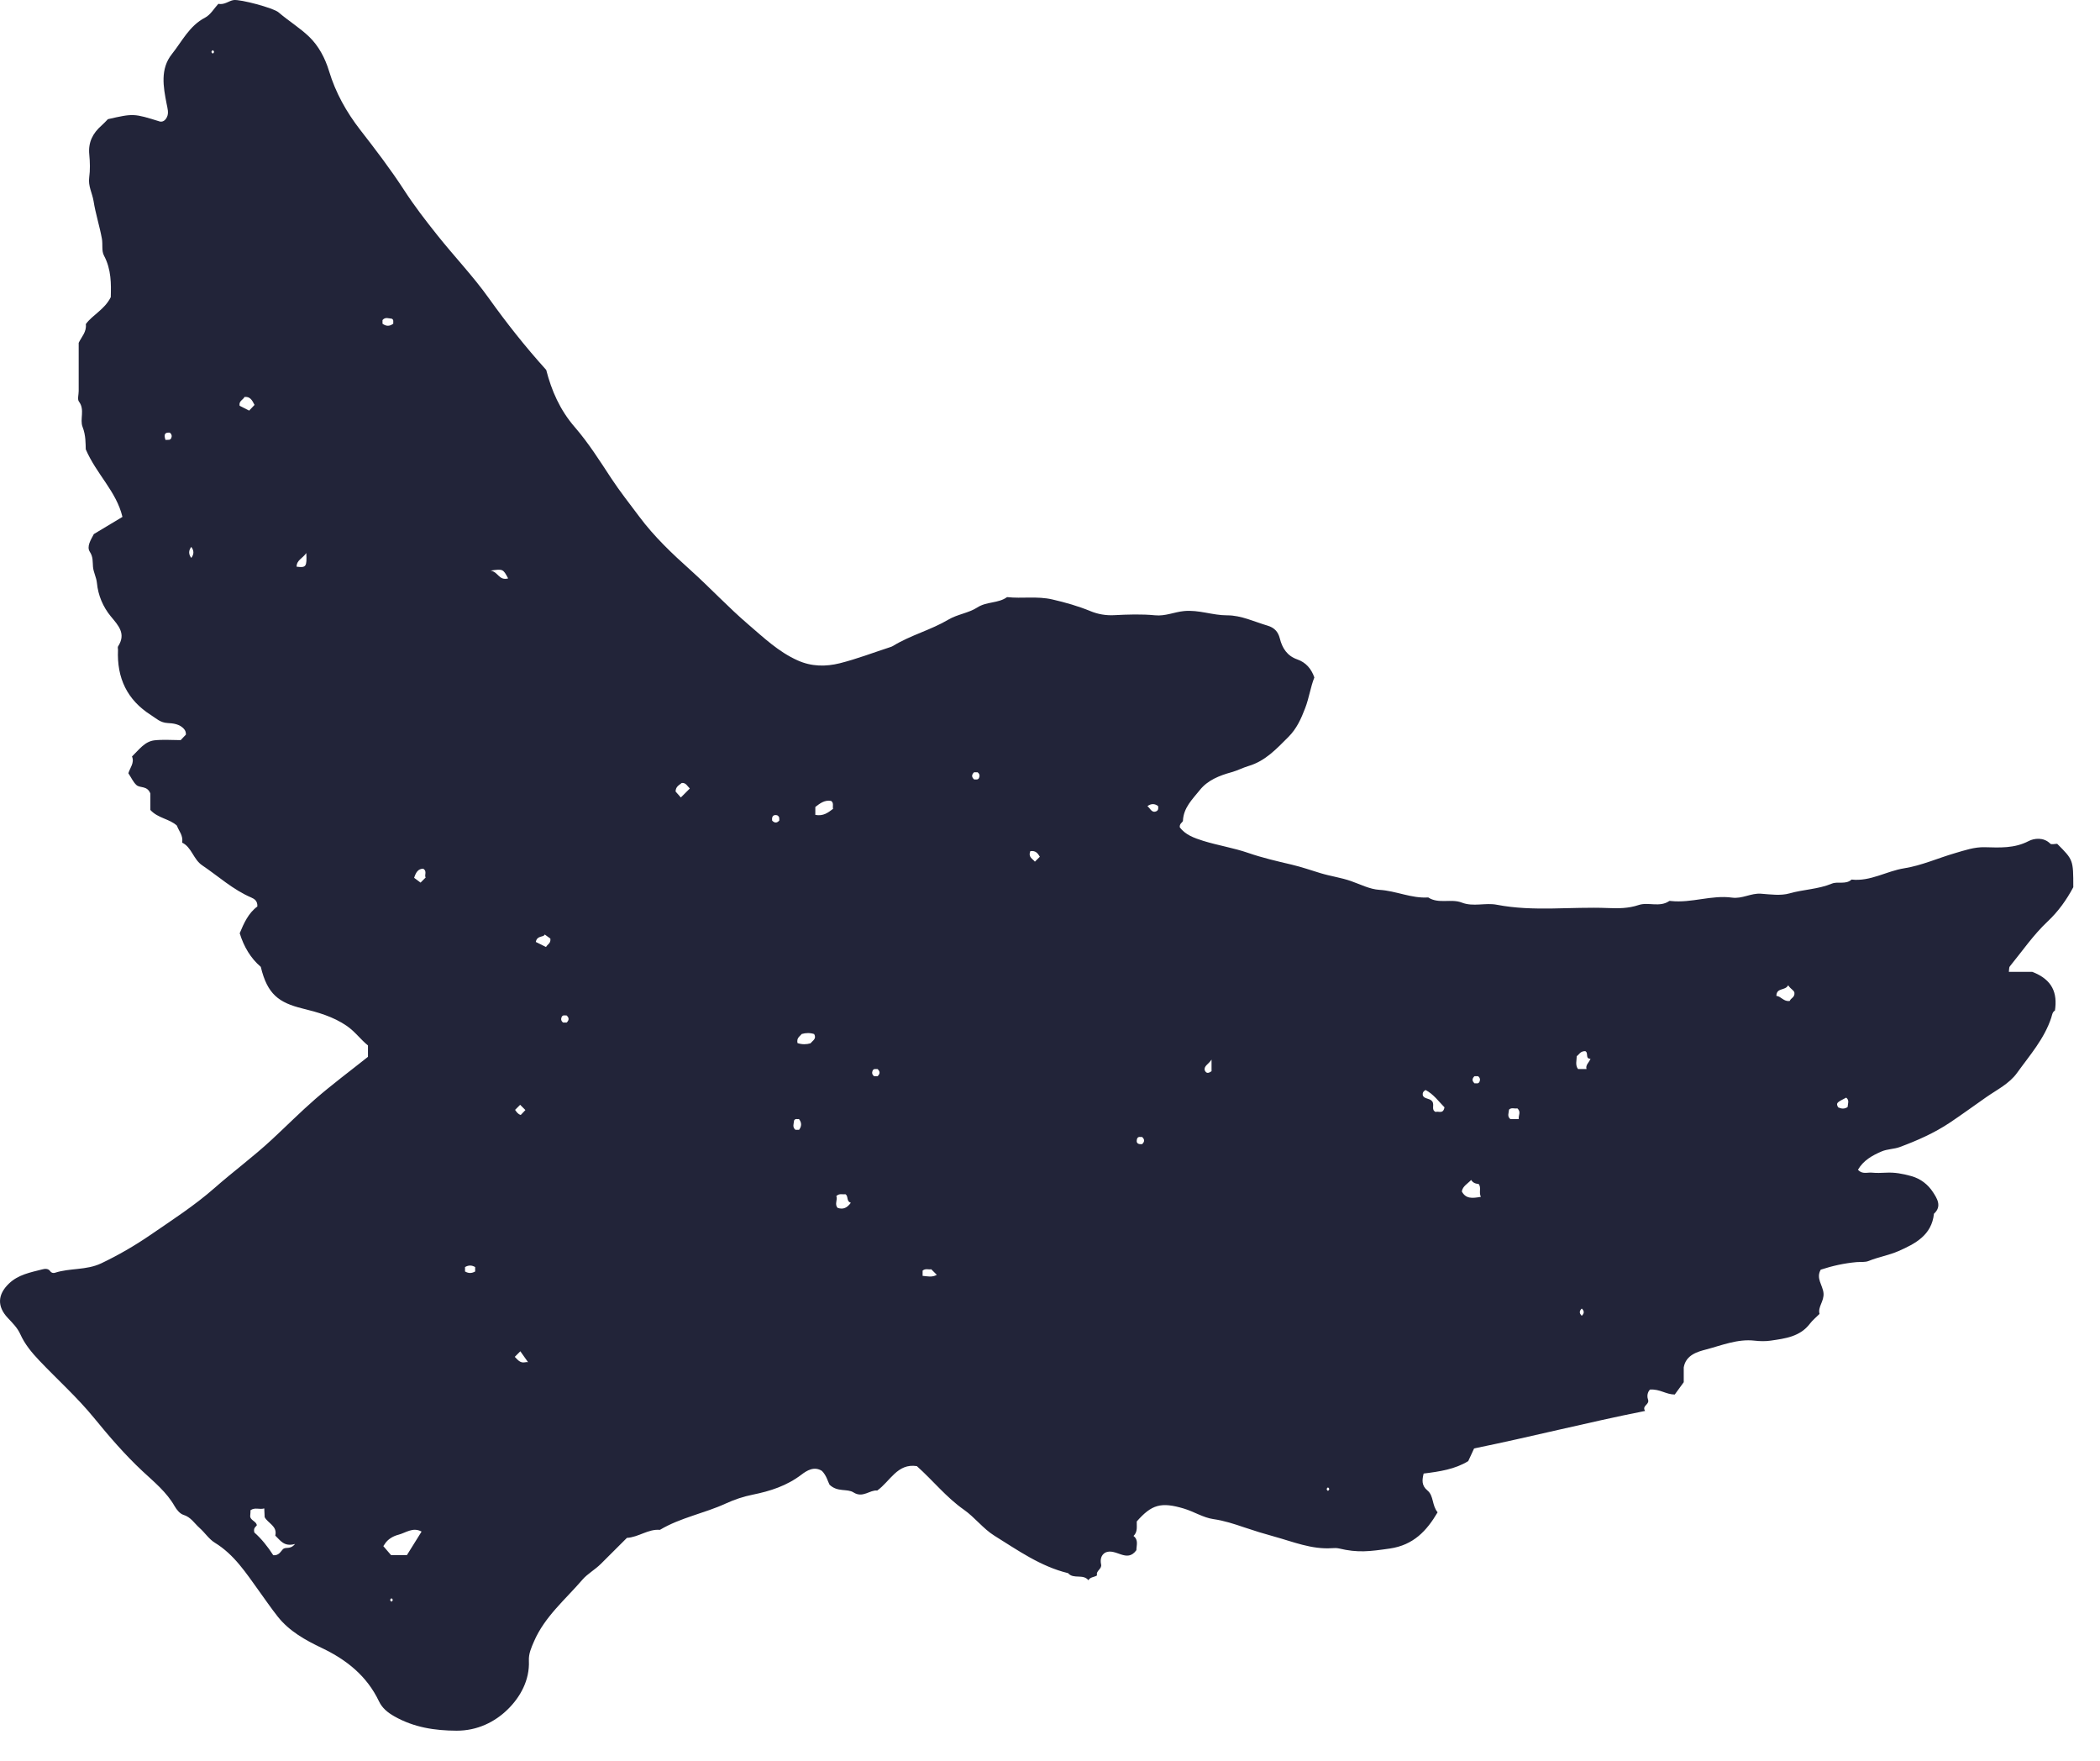 <?xml version="1.0" encoding="UTF-8"?>
<svg width="68px" height="57px" viewBox="0 0 68 57" version="1.1" xmlns="http://www.w3.org/2000/svg" xmlns:xlink="http://www.w3.org/1999/xlink">
    <!-- Generator: Sketch 52.2 (67145) - http://www.bohemiancoding.com/sketch -->
    <title>Fill 1</title>
    <desc>Created with Sketch.</desc>
    <g id="Fill-1" stroke="none" stroke-width="1" fill="none" fill-rule="evenodd">
        <path d="M12.676,51.855 C12.73,51.817 12.73,51.779 12.676,51.741 C12.622,51.779 12.622,51.817 12.676,51.855 Z M6.889,1.623 C6.834,1.66 6.834,1.699 6.889,1.736 C6.943,1.699 6.943,1.66 6.889,1.623 Z M43.001,48.267 C43.055,48.229 43.055,48.19 43.001,48.152 C42.947,48.19 42.947,48.229 43.001,48.267 Z M51.219,42.597 C51.304,42.519 51.304,42.442 51.219,42.363 C51.135,42.442 51.135,42.519 51.219,42.597 Z M6.194,18.063 C6.285,17.942 6.285,17.826 6.194,17.705 C6.103,17.826 6.103,17.942 6.194,18.063 Z M5.359,14.243 C5.436,14.23 5.498,14.262 5.54,14.194 C5.574,14.126 5.566,14.061 5.499,14.007 C5.352,13.993 5.291,14.049 5.359,14.243 Z M36.984,37.04 C37.067,36.962 37.069,36.885 36.981,36.808 C36.927,36.816 36.864,36.784 36.824,36.854 C36.775,36.998 36.835,37.054 36.984,37.04 Z M47.745,34.841 C47.663,34.919 47.661,34.997 47.749,35.073 C47.802,35.064 47.865,35.098 47.905,35.027 C47.937,34.958 47.93,34.893 47.86,34.841 L47.745,34.841 Z M28.418,34.841 C28.501,34.763 28.503,34.686 28.415,34.609 C28.363,34.618 28.299,34.584 28.259,34.655 C28.228,34.724 28.235,34.79 28.304,34.841 L28.418,34.841 Z M18.349,33.105 C18.431,33.027 18.434,32.949 18.345,32.873 C18.292,32.881 18.229,32.849 18.19,32.918 C18.158,32.988 18.165,33.053 18.235,33.105 L18.349,33.105 Z M25.003,26.567 C25.081,26.649 25.158,26.651 25.235,26.563 C25.227,26.51 25.259,26.447 25.166,26.394 C25.056,26.369 24.983,26.41 25.003,26.567 Z M31.541,25.002 C31.458,25.081 31.456,25.158 31.545,25.235 C31.598,25.226 31.66,25.259 31.7,25.189 C31.732,25.12 31.725,25.054 31.655,25.002 L31.541,25.002 Z M16.843,35.767 C16.788,35.821 16.734,35.876 16.679,35.931 C16.727,36 16.773,36.072 16.863,36.096 C16.914,36.042 16.963,35.99 17.013,35.937 C16.951,35.876 16.897,35.821 16.843,35.767 Z M37.502,26.097 C37.389,26.011 37.274,26.012 37.154,26.099 C37.241,26.164 37.28,26.294 37.397,26.279 C37.52,26.253 37.507,26.175 37.502,26.097 Z M39.231,34.304 C39.122,34.465 38.987,34.503 39.008,34.643 C39.059,34.768 39.137,34.745 39.231,34.68 L39.231,34.304 Z M25.875,36.577 C25.961,36.461 25.964,36.345 25.872,36.229 C25.816,36.238 25.753,36.205 25.714,36.273 C25.705,36.376 25.648,36.488 25.757,36.577 L25.875,36.577 Z M33.363,27.555 C33.286,27.754 33.441,27.803 33.511,27.896 C33.564,27.843 33.615,27.791 33.671,27.736 C33.607,27.631 33.541,27.53 33.363,27.555 Z M12.386,10.48 C12.503,10.567 12.618,10.569 12.735,10.478 C12.726,10.421 12.759,10.358 12.69,10.319 C12.588,10.311 12.476,10.253 12.386,10.362 L12.386,10.48 Z M15.386,41.02 C15.274,40.955 15.171,40.955 15.058,41.02 L15.058,41.163 C15.171,41.228 15.274,41.228 15.386,41.163 L15.386,41.02 Z M16.669,43.927 C16.763,44.019 16.839,44.136 17.002,44.103 C17.056,44.092 17.105,44.095 17.103,44.105 C17.001,43.962 16.925,43.855 16.849,43.747 C16.778,43.818 16.724,43.873 16.669,43.927 Z M30.154,41.091 C30.066,41.11 29.967,41.056 29.875,41.136 L29.875,41.305 C30.028,41.317 30.176,41.362 30.335,41.272 C30.26,41.198 30.206,41.145 30.154,41.091 Z M16.454,18.726 C16.289,18.417 16.289,18.417 15.885,18.472 C16.14,18.518 16.153,18.804 16.454,18.726 Z M9.918,17.904 C9.8,18.079 9.605,18.131 9.604,18.346 C9.91,18.384 9.941,18.35 9.918,17.904 Z M59.782,35.535 C59.464,35.695 59.449,35.713 59.52,35.849 C59.623,35.898 59.726,35.909 59.827,35.84 C59.832,35.736 59.894,35.623 59.782,35.535 Z M13.706,28.123 C13.535,28.126 13.468,28.243 13.41,28.419 C13.475,28.468 13.546,28.521 13.618,28.574 C13.658,28.534 13.711,28.481 13.783,28.409 C13.733,28.331 13.84,28.209 13.706,28.123 Z M49.18,36.23 C49.159,36.114 49.265,35.997 49.133,35.882 C49.044,35.903 48.944,35.843 48.864,35.923 C48.856,36.029 48.795,36.142 48.907,36.23 L49.18,36.23 Z M22.046,25.818 C22.146,25.718 22.24,25.624 22.337,25.527 C22.258,25.456 22.215,25.334 22.075,25.349 C21.991,25.418 21.879,25.463 21.876,25.625 C21.911,25.665 21.96,25.72 22.046,25.818 Z M17.35,30.495 C17.464,30.551 17.57,30.604 17.681,30.659 C17.723,30.572 17.844,30.543 17.821,30.385 C17.772,30.35 17.697,30.296 17.638,30.253 C17.607,30.356 17.391,30.272 17.35,30.495 Z M8.242,13.109 C8.16,12.944 8.092,12.834 7.917,12.851 C7.876,12.943 7.728,12.978 7.759,13.136 C7.857,13.186 7.961,13.239 8.068,13.293 C8.119,13.238 8.172,13.183 8.242,13.109 Z M25.824,33.769 C25.973,33.819 26.114,33.815 26.243,33.777 C26.32,33.684 26.448,33.631 26.364,33.477 C26.232,33.433 26.091,33.436 25.96,33.475 C25.897,33.558 25.79,33.596 25.824,33.769 Z M27.551,38.938 C27.393,38.892 27.483,38.718 27.372,38.661 C27.284,38.68 27.186,38.623 27.081,38.721 C27.132,38.838 27.012,38.989 27.125,39.105 C27.305,39.164 27.43,39.105 27.551,38.938 Z M57.903,31.897 C57.803,32.085 57.527,31.963 57.521,32.241 C57.676,32.254 57.76,32.44 57.956,32.403 C57.985,32.312 58.117,32.294 58.106,32.146 C58.101,32.063 57.989,32.031 57.903,31.897 Z M51.331,34.03 C51.164,34.03 51.136,34.143 51.056,34.192 C51.056,34.332 51.001,34.479 51.098,34.609 L51.373,34.609 C51.335,34.482 51.448,34.41 51.503,34.276 C51.319,34.28 51.449,34.083 51.331,34.03 Z M46.071,35.458 C46.116,35.587 46.284,35.544 46.372,35.65 C46.465,35.762 46.328,35.928 46.489,35.999 C46.578,35.961 46.729,36.083 46.774,35.849 C46.587,35.662 46.419,35.42 46.16,35.288 C46.08,35.337 46.061,35.386 46.071,35.458 Z M26.401,26.382 C26.664,26.43 26.816,26.306 26.976,26.185 C26.951,26.103 27.01,25.999 26.913,25.929 C26.698,25.89 26.546,26.014 26.401,26.125 L26.401,26.382 Z M47.951,38.747 C47.879,38.592 47.975,38.451 47.88,38.33 C47.783,38.323 47.697,38.296 47.637,38.2 C47.528,38.322 47.364,38.396 47.335,38.572 C47.465,38.815 47.669,38.797 47.951,38.747 Z M13.176,50.346 C13.351,50.066 13.5,49.826 13.651,49.584 C13.37,49.429 13.136,49.626 12.902,49.686 C12.75,49.724 12.556,49.822 12.454,49.994 C12.438,50.022 12.417,50.047 12.412,50.054 C12.504,50.161 12.591,50.262 12.663,50.346 L13.176,50.346 Z M9.554,49.985 C9.197,50.086 9.075,49.866 8.914,49.714 C8.989,49.403 8.671,49.315 8.57,49.116 C8.566,49.032 8.563,48.958 8.557,48.834 C8.404,48.88 8.259,48.79 8.112,48.892 C8.11,48.946 8.111,49.002 8.103,49.058 C8.08,49.223 8.313,49.247 8.315,49.384 C8.258,49.449 8.202,49.48 8.237,49.615 C8.457,49.805 8.675,50.077 8.849,50.35 C9.03,50.362 9.082,50.238 9.155,50.161 C9.251,50.059 9.388,50.186 9.554,49.985 Z M36.809,49.256 C36.804,49.42 36.845,49.593 36.704,49.726 C36.874,49.857 36.797,50.033 36.797,50.186 C36.487,50.617 36.129,50.102 35.79,50.264 C35.655,50.343 35.62,50.488 35.655,50.648 C35.687,50.799 35.478,50.851 35.524,51.001 C35.437,51.065 35.304,51.048 35.243,51.159 C35.073,50.943 34.76,51.136 34.586,50.93 C33.695,50.714 32.956,50.188 32.197,49.716 C31.835,49.49 31.564,49.122 31.211,48.875 C30.642,48.477 30.215,47.935 29.689,47.465 C29.056,47.366 28.828,47.954 28.406,48.255 C28.164,48.228 27.942,48.51 27.637,48.316 C27.431,48.185 27.122,48.317 26.861,48.066 C26.808,47.968 26.763,47.767 26.614,47.619 C26.362,47.459 26.125,47.609 25.955,47.738 C25.479,48.102 24.943,48.274 24.369,48.39 C24.073,48.449 23.779,48.548 23.504,48.674 C22.807,48.995 22.035,49.13 21.369,49.528 C20.99,49.494 20.683,49.765 20.3,49.788 C20.028,50.06 19.742,50.348 19.454,50.632 C19.269,50.816 19.02,50.954 18.863,51.137 C18.311,51.78 17.639,52.335 17.291,53.141 C17.204,53.344 17.115,53.533 17.126,53.77 C17.153,54.39 16.851,54.934 16.453,55.328 C16.026,55.752 15.452,56.032 14.785,56.03 C14.074,56.027 13.405,55.924 12.774,55.568 C12.552,55.442 12.378,55.302 12.271,55.078 C11.881,54.261 11.228,53.737 10.424,53.354 C9.894,53.101 9.37,52.813 8.994,52.337 C8.778,52.064 8.582,51.776 8.378,51.494 C7.965,50.922 7.583,50.328 6.957,49.945 C6.766,49.828 6.633,49.617 6.46,49.464 C6.294,49.317 6.181,49.115 5.94,49.042 C5.826,49.007 5.72,48.876 5.655,48.763 C5.396,48.307 4.993,47.98 4.621,47.634 C4.047,47.099 3.536,46.505 3.045,45.904 C2.498,45.234 1.859,44.665 1.269,44.043 C1.026,43.786 0.804,43.52 0.658,43.195 C0.565,42.986 0.405,42.831 0.252,42.667 C-0.099,42.294 -0.078,41.91 0.285,41.559 C0.588,41.265 0.984,41.194 1.366,41.096 C1.449,41.074 1.56,41.058 1.628,41.156 C1.666,41.211 1.728,41.222 1.78,41.205 C2.265,41.047 2.791,41.129 3.275,40.901 C3.83,40.637 4.358,40.331 4.862,39.986 C5.571,39.499 6.301,39.029 6.945,38.462 C7.552,37.928 8.204,37.448 8.799,36.896 C9.272,36.458 9.728,35.999 10.214,35.576 C10.76,35.103 11.341,34.671 11.915,34.214 L11.915,33.845 C11.687,33.665 11.502,33.402 11.231,33.214 C10.789,32.91 10.29,32.771 9.786,32.647 C9.036,32.46 8.656,32.193 8.445,31.302 C8.119,31.025 7.897,30.652 7.762,30.213 C7.896,29.888 8.047,29.556 8.333,29.348 C8.346,29.168 8.234,29.099 8.141,29.059 C7.546,28.805 7.074,28.37 6.548,28.015 C6.26,27.822 6.207,27.427 5.898,27.28 C5.938,27.041 5.788,26.904 5.729,26.73 C5.488,26.506 5.118,26.495 4.869,26.222 L4.869,25.689 C4.765,25.426 4.535,25.521 4.418,25.415 C4.314,25.32 4.252,25.178 4.157,25.034 C4.205,24.863 4.363,24.692 4.274,24.491 C4.505,24.268 4.687,24.001 5.006,23.967 C5.29,23.937 5.579,23.961 5.85,23.961 C5.919,23.888 5.972,23.833 6.02,23.782 C6.02,23.718 6.012,23.671 5.973,23.619 C5.835,23.435 5.588,23.416 5.432,23.408 C5.187,23.396 5.061,23.259 4.891,23.152 C4.113,22.66 3.781,21.945 3.821,21.041 C3.822,21.002 3.806,20.954 3.823,20.927 C4.089,20.518 3.837,20.254 3.59,19.957 C3.336,19.65 3.177,19.273 3.139,18.877 C3.121,18.687 3.026,18.53 3.011,18.348 C2.997,18.184 3.019,18.033 2.909,17.865 C2.798,17.694 2.941,17.477 3.039,17.29 C3.336,17.111 3.645,16.926 3.965,16.734 C3.767,15.906 3.128,15.359 2.777,14.547 C2.77,14.371 2.782,14.099 2.675,13.824 C2.576,13.573 2.757,13.266 2.557,13.002 C2.5,12.929 2.548,12.777 2.548,12.661 L2.548,11.099 C2.64,10.905 2.811,10.742 2.779,10.492 C3.003,10.187 3.383,10.026 3.587,9.62 C3.599,9.2 3.608,8.725 3.367,8.275 C3.284,8.12 3.333,7.915 3.3,7.73 C3.225,7.317 3.094,6.918 3.03,6.511 C2.989,6.257 2.851,6.025 2.888,5.751 C2.922,5.504 2.915,5.248 2.891,5 C2.852,4.607 3.005,4.311 3.289,4.063 C3.362,3.999 3.426,3.927 3.494,3.858 C4.327,3.67 4.327,3.67 5.187,3.937 C5.304,3.952 5.375,3.859 5.408,3.786 C5.47,3.651 5.424,3.508 5.395,3.359 C5.287,2.81 5.183,2.231 5.566,1.751 C5.896,1.337 6.131,0.835 6.642,0.57 C6.818,0.478 6.934,0.27 7.069,0.125 C7.276,0.163 7.405,0.027 7.565,0.002 C7.777,-0.029 8.852,0.256 9.019,0.399 C9.342,0.677 9.715,0.904 10.013,1.192 C10.313,1.481 10.527,1.877 10.656,2.305 C10.866,3 11.216,3.626 11.663,4.203 C12.158,4.839 12.647,5.48 13.087,6.157 C13.416,6.665 13.788,7.147 14.166,7.62 C14.712,8.305 15.322,8.943 15.829,9.655 C16.404,10.459 17.012,11.229 17.687,11.976 C17.858,12.644 18.131,13.273 18.613,13.829 C19.053,14.337 19.418,14.914 19.789,15.479 C20.072,15.91 20.392,16.312 20.699,16.724 C21.183,17.374 21.766,17.925 22.358,18.456 C22.997,19.03 23.581,19.661 24.232,20.217 C24.729,20.643 25.21,21.104 25.828,21.38 C26.28,21.583 26.739,21.585 27.191,21.473 C27.744,21.334 28.28,21.128 28.824,20.951 C28.859,20.94 28.893,20.927 28.923,20.908 C29.488,20.562 30.141,20.397 30.713,20.058 C31.001,19.887 31.367,19.847 31.647,19.666 C31.95,19.469 32.324,19.538 32.61,19.331 C33.096,19.385 33.58,19.292 34.078,19.407 C34.505,19.506 34.911,19.621 35.315,19.787 C35.549,19.883 35.805,19.93 36.074,19.916 C36.517,19.893 36.964,19.877 37.404,19.92 C37.737,19.953 38.025,19.813 38.339,19.783 C38.821,19.736 39.266,19.923 39.739,19.921 C40.191,19.92 40.612,20.127 41.043,20.254 C41.261,20.318 41.386,20.449 41.441,20.666 C41.519,20.982 41.679,21.234 42.007,21.348 C42.284,21.444 42.461,21.648 42.56,21.932 C42.437,22.238 42.391,22.59 42.264,22.922 C42.13,23.272 41.988,23.59 41.721,23.857 C41.339,24.239 40.975,24.637 40.431,24.798 C40.243,24.854 40.067,24.948 39.878,25 C39.486,25.108 39.106,25.257 38.85,25.579 C38.615,25.872 38.324,26.147 38.305,26.568 C38.302,26.627 38.182,26.659 38.204,26.788 C38.386,27.023 38.647,27.124 38.964,27.223 C39.445,27.372 39.942,27.448 40.419,27.613 C40.875,27.771 41.353,27.881 41.822,27.991 C42.139,28.066 42.451,28.173 42.756,28.267 C43.084,28.367 43.424,28.411 43.746,28.524 C44.05,28.63 44.355,28.789 44.665,28.808 C45.204,28.839 45.703,29.091 46.247,29.054 C46.584,29.275 46.986,29.085 47.335,29.221 C47.706,29.365 48.096,29.219 48.465,29.29 C49.66,29.521 50.865,29.348 52.064,29.397 C52.398,29.411 52.727,29.412 53.063,29.299 C53.371,29.195 53.74,29.385 54.052,29.17 C54.066,29.162 54.09,29.168 54.11,29.17 C54.775,29.241 55.423,28.969 56.086,29.06 C56.417,29.105 56.699,28.909 57.023,28.933 C57.33,28.956 57.658,29.004 57.945,28.923 C58.398,28.794 58.874,28.79 59.317,28.607 C59.513,28.526 59.767,28.648 59.956,28.475 C60.563,28.544 61.083,28.202 61.661,28.11 C62.221,28.022 62.755,27.78 63.305,27.62 C63.619,27.529 63.929,27.419 64.27,27.428 C64.75,27.44 65.227,27.471 65.692,27.228 C65.863,27.139 66.173,27.095 66.389,27.312 C66.427,27.351 66.537,27.317 66.614,27.318 C67.135,27.838 67.135,27.838 67.135,28.723 C66.916,29.134 66.65,29.506 66.307,29.829 C65.842,30.266 65.482,30.794 65.079,31.287 C65.051,31.322 65.061,31.388 65.049,31.463 L65.806,31.463 C66.467,31.717 66.625,32.152 66.541,32.716 C66.457,32.763 66.45,32.858 66.422,32.947 C66.197,33.633 65.72,34.17 65.31,34.74 C65.062,35.084 64.659,35.281 64.311,35.524 C63.921,35.796 63.538,36.077 63.144,36.341 C62.635,36.681 62.075,36.928 61.507,37.138 C61.336,37.201 61.109,37.199 60.928,37.277 C60.628,37.406 60.34,37.564 60.162,37.871 C60.305,38.025 60.464,37.951 60.604,37.963 C60.757,37.977 60.912,37.974 61.067,37.965 C61.349,37.948 61.615,37.999 61.889,38.075 C62.198,38.161 62.433,38.352 62.591,38.594 C62.716,38.787 62.894,39.051 62.623,39.294 C62.551,39.99 62.014,40.266 61.475,40.503 C61.168,40.638 60.825,40.694 60.508,40.823 C60.393,40.87 60.249,40.849 60.118,40.86 C59.719,40.896 59.329,40.982 58.957,41.105 C58.795,41.384 59.023,41.611 59.047,41.861 C59.073,42.126 58.855,42.31 58.918,42.537 C58.801,42.654 58.693,42.74 58.612,42.847 C58.29,43.275 57.81,43.333 57.337,43.402 C57.167,43.427 56.989,43.423 56.817,43.403 C56.267,43.34 55.759,43.553 55.251,43.687 C54.976,43.759 54.589,43.861 54.521,44.27 L54.521,44.748 C54.389,44.929 54.3,45.051 54.23,45.147 C53.938,45.143 53.754,44.966 53.432,44.986 C53.391,45.015 53.307,45.147 53.365,45.31 C53.424,45.476 53.154,45.506 53.27,45.678 C51.399,46.05 49.574,46.517 47.733,46.892 C47.671,47.024 47.612,47.154 47.543,47.302 C47.122,47.563 46.622,47.641 46.099,47.705 C46.052,47.903 46.021,48.089 46.223,48.254 C46.43,48.425 46.364,48.735 46.551,48.96 C46.199,49.559 45.769,50.022 45.003,50.133 C44.348,50.227 43.972,50.277 43.357,50.13 C43.284,50.113 43.205,50.116 43.13,50.121 C42.472,50.166 41.869,49.912 41.257,49.744 C40.936,49.656 40.606,49.555 40.285,49.446 C39.968,49.338 39.637,49.229 39.29,49.18 C38.961,49.133 38.663,48.937 38.335,48.839 C37.591,48.617 37.291,48.709 36.809,49.256 Z" fill="#222439"></path>
    </g>
</svg>